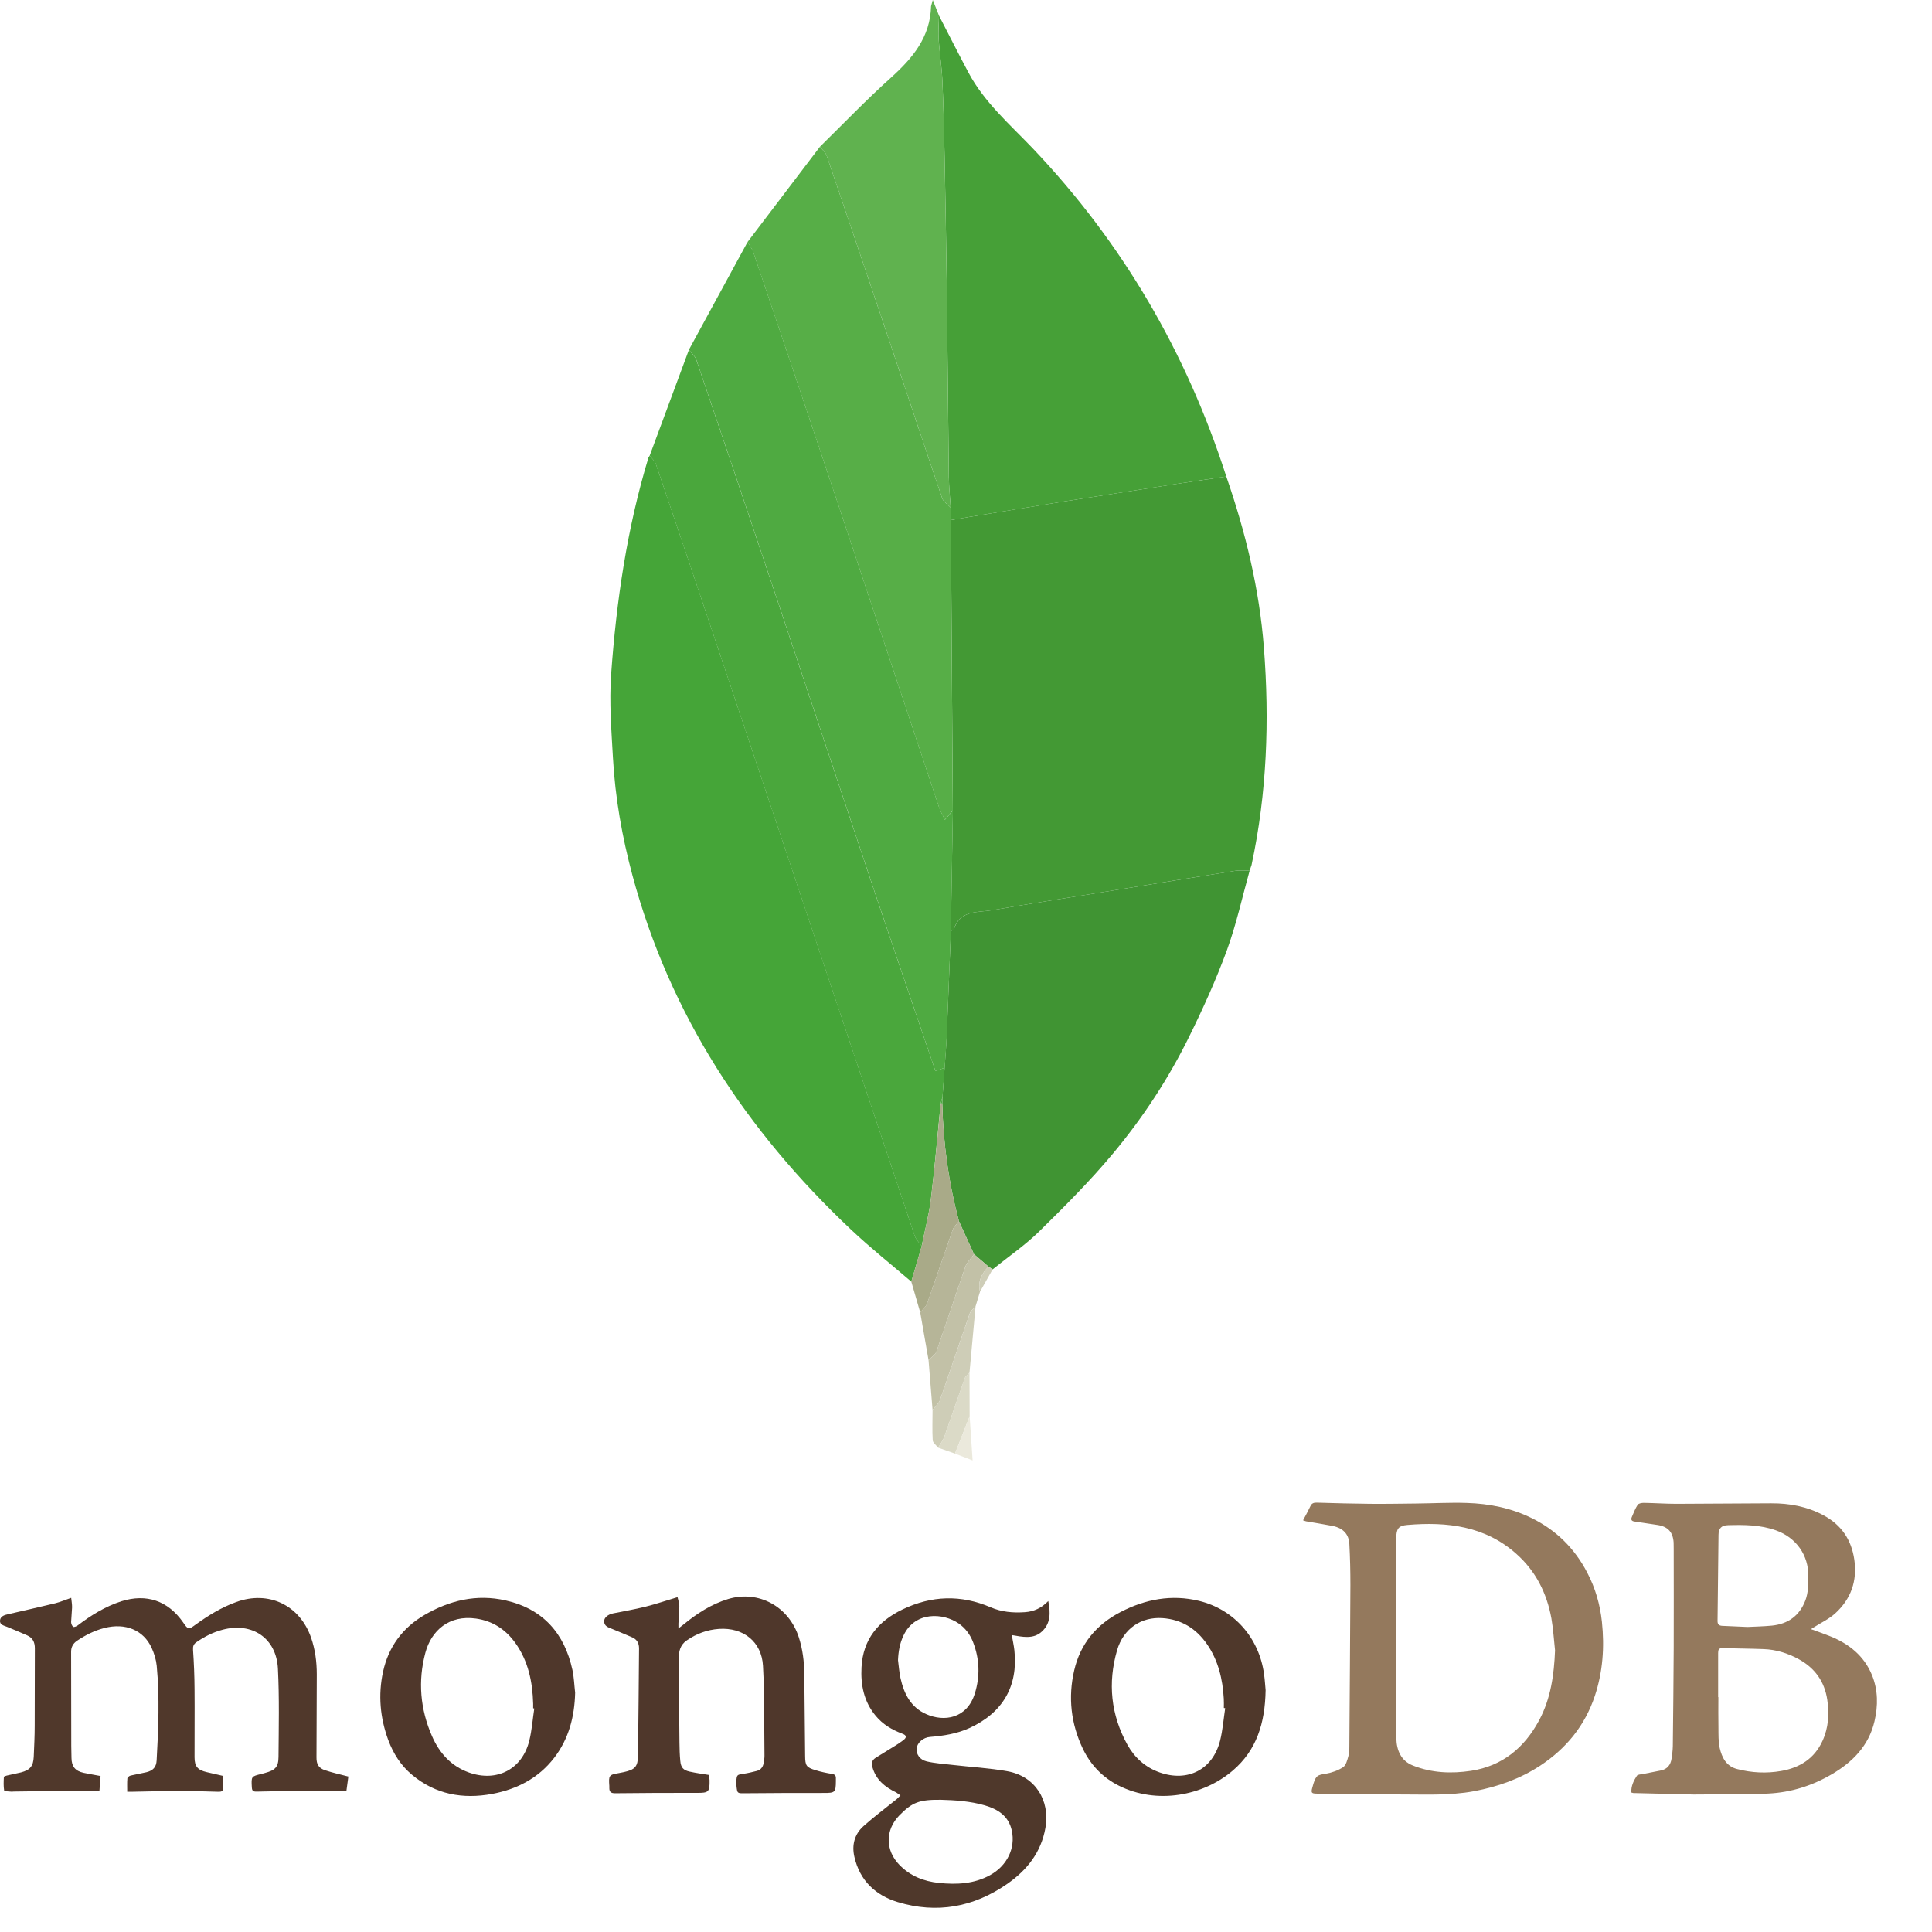 <svg width="26" height="26" viewBox="0 0 26 26" fill="none" xmlns="http://www.w3.org/2000/svg">
<path fill-rule="evenodd" clip-rule="evenodd" d="M17.536 20.46C17.572 20.392 17.606 20.331 17.635 20.269C17.653 20.229 17.682 20.221 17.721 20.222C17.96 20.229 18.2 20.236 18.439 20.238C18.642 20.24 18.845 20.236 19.049 20.234C19.278 20.232 19.507 20.219 19.736 20.226C20.041 20.235 20.338 20.294 20.613 20.43C20.943 20.592 21.192 20.839 21.361 21.165C21.47 21.373 21.533 21.593 21.558 21.827C21.594 22.166 21.57 22.498 21.463 22.822C21.329 23.224 21.076 23.532 20.725 23.763C20.454 23.94 20.157 24.045 19.839 24.105C19.503 24.168 19.165 24.148 18.827 24.149C18.457 24.15 18.087 24.142 17.716 24.138C17.651 24.137 17.642 24.125 17.659 24.063L17.675 24.006C17.711 23.893 17.73 23.888 17.846 23.869C17.925 23.856 18.008 23.826 18.075 23.782C18.114 23.756 18.13 23.689 18.145 23.637C18.158 23.592 18.159 23.543 18.159 23.495C18.164 22.772 18.17 22.05 18.173 21.328C18.173 21.146 18.169 20.963 18.159 20.78C18.152 20.653 18.084 20.566 17.932 20.535C17.814 20.512 17.695 20.494 17.576 20.473L17.536 20.46ZM20.927 22.21C20.911 22.066 20.903 21.921 20.878 21.779C20.816 21.439 20.667 21.142 20.405 20.91C19.983 20.535 19.473 20.477 18.94 20.522C18.818 20.532 18.792 20.574 18.79 20.698C18.787 20.876 18.784 21.053 18.784 21.23C18.783 21.792 18.783 22.354 18.784 22.916C18.784 23.076 18.786 23.236 18.791 23.395C18.796 23.558 18.855 23.697 19.015 23.76C19.267 23.86 19.532 23.871 19.797 23.831C20.219 23.766 20.515 23.52 20.713 23.151C20.87 22.858 20.914 22.538 20.927 22.21ZM21.954 24.123C21.949 24.036 21.985 23.963 22.029 23.897C22.041 23.879 22.083 23.88 22.111 23.874L22.353 23.826C22.438 23.808 22.483 23.751 22.495 23.667C22.503 23.612 22.511 23.556 22.512 23.5C22.517 23.058 22.522 22.615 22.524 22.173C22.526 21.73 22.524 21.287 22.524 20.844L22.523 20.759C22.514 20.617 22.445 20.543 22.304 20.522L21.997 20.476C21.959 20.471 21.946 20.453 21.959 20.419C21.983 20.362 22.006 20.303 22.039 20.251C22.052 20.232 22.093 20.225 22.122 20.225C22.268 20.227 22.415 20.238 22.561 20.238L23.835 20.231C24.081 20.23 24.318 20.273 24.538 20.391C24.78 20.52 24.916 20.72 24.955 20.992C24.995 21.277 24.909 21.518 24.7 21.71C24.614 21.789 24.503 21.84 24.403 21.904L24.371 21.924C24.463 21.958 24.551 21.988 24.637 22.023C24.887 22.125 25.087 22.286 25.192 22.542C25.275 22.745 25.275 22.956 25.226 23.165C25.149 23.493 24.933 23.712 24.652 23.877C24.388 24.032 24.102 24.122 23.798 24.137C23.518 24.151 23.236 24.146 22.955 24.149L22.792 24.15C22.521 24.144 22.25 24.137 21.979 24.13L21.954 24.123ZM23.122 22.839H23.125C23.125 22.978 23.123 23.116 23.126 23.255C23.127 23.345 23.124 23.438 23.143 23.524C23.173 23.653 23.232 23.77 23.377 23.807C23.573 23.858 23.773 23.868 23.971 23.833C24.22 23.79 24.418 23.666 24.526 23.429C24.607 23.253 24.619 23.067 24.591 22.877C24.554 22.626 24.421 22.444 24.2 22.325C24.055 22.247 23.9 22.199 23.735 22.193C23.55 22.186 23.365 22.185 23.181 22.18C23.129 22.178 23.122 22.205 23.122 22.247C23.123 22.444 23.122 22.641 23.122 22.839ZM23.516 21.895C23.617 21.89 23.731 21.888 23.845 21.877C24.062 21.855 24.216 21.746 24.296 21.538C24.336 21.432 24.335 21.323 24.336 21.213C24.339 20.927 24.172 20.692 23.9 20.595C23.69 20.52 23.474 20.519 23.256 20.525C23.168 20.527 23.128 20.566 23.127 20.655L23.114 21.813C23.113 21.859 23.133 21.878 23.178 21.88L23.516 21.895Z" fill="#94795D"/>
<path fill-rule="evenodd" clip-rule="evenodd" d="M1.353 23.901L1.338 24.1C1.195 24.1 1.062 24.099 0.93 24.1C0.681 24.103 0.432 24.107 0.183 24.11L0.159 24.112C0.123 24.108 0.058 24.108 0.056 24.097C0.046 24.038 0.049 23.976 0.052 23.914C0.052 23.907 0.076 23.898 0.091 23.895L0.284 23.852C0.405 23.82 0.448 23.768 0.454 23.643C0.46 23.503 0.467 23.362 0.467 23.221C0.469 22.875 0.467 22.529 0.469 22.182C0.469 22.101 0.441 22.041 0.365 22.008C0.275 21.968 0.185 21.93 0.094 21.893C0.051 21.876 -0.005 21.866 0 21.808C0.005 21.75 0.06 21.734 0.111 21.723C0.322 21.674 0.534 21.627 0.744 21.576C0.812 21.559 0.877 21.531 0.958 21.503C0.963 21.547 0.97 21.588 0.97 21.63L0.957 21.829C0.957 21.851 0.969 21.881 0.985 21.893C0.995 21.901 1.029 21.887 1.046 21.874C1.226 21.737 1.417 21.619 1.634 21.549C1.971 21.443 2.261 21.542 2.463 21.832C2.534 21.934 2.535 21.934 2.633 21.863C2.803 21.74 2.981 21.631 3.18 21.559C3.616 21.401 4.035 21.601 4.187 22.041C4.242 22.2 4.263 22.365 4.263 22.533L4.259 23.651C4.258 23.743 4.289 23.796 4.377 23.824C4.475 23.857 4.577 23.879 4.688 23.908L4.662 24.1C4.536 24.1 4.42 24.099 4.304 24.1C4.021 24.103 3.737 24.104 3.454 24.111C3.405 24.112 3.392 24.1 3.389 24.054C3.381 23.906 3.38 23.906 3.519 23.873L3.566 23.86C3.702 23.823 3.747 23.782 3.748 23.644C3.751 23.248 3.76 22.85 3.74 22.455C3.719 22.045 3.393 21.827 2.996 21.932C2.866 21.966 2.749 22.026 2.639 22.103C2.602 22.13 2.595 22.16 2.598 22.206C2.61 22.381 2.617 22.556 2.618 22.731C2.621 23.037 2.617 23.343 2.618 23.649C2.618 23.773 2.661 23.821 2.783 23.849L2.965 23.891L2.999 23.899C3.002 23.957 3.004 24.015 3.001 24.074C3 24.11 2.971 24.113 2.94 24.113C2.763 24.108 2.586 24.102 2.409 24.103C2.193 24.103 1.978 24.109 1.763 24.113H1.712C1.712 24.051 1.709 23.992 1.714 23.933C1.715 23.919 1.74 23.899 1.757 23.895L1.97 23.85C2.06 23.828 2.103 23.782 2.108 23.69C2.132 23.266 2.149 22.842 2.109 22.418C2.101 22.336 2.075 22.252 2.041 22.177C1.932 21.937 1.687 21.836 1.405 21.909C1.271 21.943 1.151 22.004 1.036 22.081C0.982 22.118 0.957 22.167 0.957 22.228C0.957 22.651 0.958 23.074 0.959 23.497L0.962 23.66C0.964 23.773 1.012 23.833 1.125 23.858C1.198 23.874 1.271 23.885 1.353 23.901Z" fill="#50382B"/>
<path fill-rule="evenodd" clip-rule="evenodd" d="M14.107 21.546C14.139 21.705 14.139 21.848 14.022 21.956C13.906 22.064 13.759 22.028 13.616 22.004C13.629 22.079 13.644 22.144 13.651 22.209C13.703 22.691 13.495 23.05 13.047 23.255C12.878 23.332 12.699 23.36 12.515 23.375C12.424 23.382 12.345 23.452 12.336 23.527C12.327 23.603 12.375 23.681 12.47 23.704C12.582 23.73 12.7 23.738 12.815 23.751C13.063 23.78 13.313 23.793 13.558 23.837C13.928 23.903 14.134 24.226 14.069 24.598C14.011 24.929 13.82 25.169 13.553 25.354C13.103 25.666 12.609 25.757 12.083 25.598C11.783 25.507 11.571 25.309 11.498 24.989C11.461 24.829 11.5 24.684 11.62 24.576C11.764 24.447 11.919 24.332 12.069 24.211L12.118 24.162L12.062 24.123C11.909 24.05 11.787 23.951 11.74 23.779C11.723 23.72 11.74 23.682 11.79 23.652C11.874 23.601 11.958 23.549 12.041 23.497C12.081 23.472 12.12 23.447 12.156 23.419C12.206 23.381 12.201 23.352 12.142 23.331C12.004 23.279 11.88 23.206 11.785 23.091C11.626 22.901 11.581 22.675 11.594 22.436C11.614 22.063 11.817 21.817 12.146 21.659C12.538 21.471 12.931 21.459 13.331 21.63C13.478 21.694 13.634 21.707 13.792 21.696C13.911 21.688 14.014 21.643 14.107 21.546ZM12.663 24.221C12.369 24.218 12.277 24.255 12.104 24.43C11.911 24.627 11.912 24.901 12.105 25.098C12.251 25.248 12.434 25.319 12.637 25.34C12.874 25.364 13.108 25.354 13.324 25.235C13.554 25.108 13.668 24.872 13.616 24.634C13.573 24.438 13.429 24.348 13.253 24.296C13.052 24.238 12.845 24.226 12.663 24.221ZM12.085 22.342C12.096 22.424 12.101 22.506 12.119 22.586C12.166 22.793 12.256 22.975 12.462 23.067C12.704 23.176 13.013 23.13 13.119 22.79C13.191 22.557 13.183 22.326 13.095 22.099C13.056 21.998 12.993 21.912 12.903 21.849C12.693 21.703 12.314 21.683 12.16 22.008C12.109 22.113 12.09 22.225 12.085 22.342Z" fill="#4F382B"/>
<path fill-rule="evenodd" clip-rule="evenodd" d="M9.118 21.494C9.126 21.53 9.141 21.571 9.142 21.612C9.142 21.69 9.134 21.768 9.13 21.847V21.915L9.196 21.864C9.377 21.715 9.572 21.588 9.799 21.519C10.209 21.396 10.618 21.62 10.751 22.037C10.802 22.196 10.822 22.359 10.824 22.524C10.828 22.893 10.831 23.261 10.835 23.629C10.836 23.762 10.851 23.785 10.976 23.823C11.047 23.845 11.12 23.86 11.193 23.872C11.234 23.878 11.251 23.894 11.249 23.933L11.249 23.97C11.248 24.122 11.237 24.129 11.089 24.129C10.735 24.128 10.382 24.13 10.028 24.133C9.922 24.134 9.922 24.137 9.911 24.033L9.909 23.973C9.916 23.883 9.918 23.884 10.006 23.871C10.066 23.862 10.125 23.848 10.183 23.833C10.243 23.818 10.271 23.774 10.279 23.715C10.283 23.685 10.289 23.655 10.288 23.625C10.283 23.222 10.29 22.819 10.268 22.418C10.25 22.093 10.002 21.899 9.676 21.921C9.516 21.932 9.371 21.986 9.239 22.078C9.152 22.139 9.134 22.227 9.135 22.321C9.136 22.698 9.14 23.074 9.144 23.451C9.145 23.533 9.147 23.616 9.155 23.697C9.163 23.787 9.195 23.823 9.282 23.842C9.366 23.861 9.452 23.872 9.542 23.887L9.549 23.956C9.552 24.117 9.535 24.129 9.379 24.128C9.013 24.127 8.647 24.129 8.281 24.133C8.223 24.134 8.199 24.116 8.2 24.06L8.2 24.036C8.19 23.891 8.194 23.885 8.332 23.861L8.397 23.848C8.546 23.815 8.584 23.775 8.586 23.624C8.593 23.145 8.595 22.666 8.6 22.187C8.601 22.118 8.575 22.065 8.511 22.036C8.421 21.997 8.33 21.959 8.239 21.922C8.189 21.901 8.132 21.888 8.13 21.819C8.129 21.77 8.181 21.726 8.252 21.712C8.396 21.683 8.541 21.658 8.683 21.623C8.824 21.588 8.963 21.54 9.118 21.494Z" fill="#4F372B"/>
<path fill-rule="evenodd" clip-rule="evenodd" d="M17.032 22.745C17.025 23.192 16.909 23.554 16.592 23.826C16.191 24.17 15.566 24.287 15.055 24.03C14.837 23.92 14.677 23.751 14.572 23.533C14.412 23.196 14.372 22.842 14.456 22.48C14.538 22.122 14.755 21.862 15.08 21.694C15.414 21.521 15.766 21.454 16.137 21.544C16.607 21.659 16.944 22.041 17.011 22.529C17.023 22.614 17.027 22.701 17.032 22.745ZM16.488 22.988L16.47 22.985C16.47 22.943 16.472 22.901 16.469 22.859C16.454 22.596 16.395 22.346 16.243 22.126C16.098 21.917 15.901 21.794 15.645 21.776C15.359 21.756 15.118 21.916 15.033 22.209C14.906 22.649 14.949 23.077 15.172 23.48C15.27 23.655 15.414 23.785 15.607 23.853C15.985 23.986 16.32 23.814 16.419 23.426C16.455 23.283 16.466 23.134 16.488 22.988Z" fill="#4F382B"/>
<path fill-rule="evenodd" clip-rule="evenodd" d="M7.74 22.78C7.732 23.101 7.656 23.398 7.458 23.656C7.245 23.932 6.954 24.08 6.622 24.142C6.229 24.215 5.86 24.149 5.545 23.885C5.395 23.76 5.293 23.599 5.225 23.417C5.115 23.117 5.087 22.81 5.155 22.497C5.228 22.163 5.417 21.907 5.71 21.735C6.049 21.537 6.414 21.449 6.805 21.538C7.307 21.652 7.596 21.98 7.704 22.475C7.725 22.575 7.728 22.678 7.74 22.78ZM7.19 22.992L7.175 22.989V22.929C7.167 22.635 7.11 22.354 6.934 22.109C6.804 21.928 6.63 21.814 6.406 21.782C6.042 21.73 5.804 21.946 5.725 22.24C5.622 22.623 5.655 23.002 5.814 23.365C5.913 23.591 6.07 23.768 6.311 23.854C6.687 23.987 7.028 23.81 7.123 23.425C7.158 23.284 7.168 23.136 7.19 22.992Z" fill="#4F372B"/>
<path fill-rule="evenodd" clip-rule="evenodd" d="M16.503 6.413C16.762 7.161 16.948 7.925 17.009 8.717C17.085 9.699 17.05 10.674 16.843 11.64L16.817 11.717C16.752 11.717 16.685 11.709 16.622 11.719C16.085 11.803 15.55 11.891 15.014 11.978C14.46 12.068 13.905 12.154 13.352 12.249C13.156 12.283 12.913 12.243 12.834 12.514L12.796 12.527L12.823 10.907L12.796 6.999L13.054 6.955C13.476 6.886 13.898 6.816 14.321 6.748C14.825 6.669 15.33 6.59 15.834 6.512C16.057 6.478 16.28 6.446 16.503 6.413Z" fill="#439934"/>
<path fill-rule="evenodd" clip-rule="evenodd" d="M12.264 17.248C11.992 17.014 11.71 16.791 11.449 16.544C10.045 15.219 9.017 13.66 8.511 11.78C8.372 11.263 8.279 10.737 8.249 10.202C8.228 9.828 8.198 9.451 8.224 9.078C8.295 8.088 8.438 7.108 8.728 6.154L8.744 6.132C8.772 6.17 8.813 6.203 8.827 6.245C9.111 7.08 9.392 7.915 9.672 8.751C10.551 11.378 11.43 14.005 12.31 16.631C12.328 16.682 12.372 16.724 12.404 16.77L12.264 17.248Z" fill="#45A538"/>
<path fill-rule="evenodd" clip-rule="evenodd" d="M16.503 6.413C16.28 6.446 16.057 6.478 15.835 6.512C15.33 6.59 14.825 6.669 14.321 6.748C13.899 6.816 13.477 6.886 13.054 6.955L12.796 6.999L12.794 6.831C12.785 6.693 12.771 6.554 12.769 6.416L12.74 3.768C12.733 3.215 12.723 2.663 12.712 2.111C12.705 1.767 12.698 1.424 12.682 1.081C12.674 0.897 12.644 0.714 12.632 0.53C12.626 0.424 12.635 0.317 12.637 0.211C12.769 0.466 12.898 0.723 13.033 0.976C13.246 1.376 13.587 1.671 13.894 1.992C15.106 3.265 15.966 4.743 16.503 6.413Z" fill="#46A037"/>
<path fill-rule="evenodd" clip-rule="evenodd" d="M12.797 12.527L12.835 12.514C12.914 12.243 13.156 12.283 13.352 12.249C13.905 12.154 14.46 12.068 15.014 11.978C15.55 11.891 16.086 11.804 16.622 11.719C16.686 11.709 16.752 11.717 16.817 11.717C16.717 12.075 16.638 12.44 16.511 12.788C16.366 13.183 16.192 13.568 16.006 13.945C15.729 14.51 15.384 15.036 14.982 15.519C14.673 15.89 14.329 16.234 13.983 16.574C13.792 16.761 13.567 16.914 13.358 17.083L13.303 17.046L13.108 16.879L12.905 16.435C12.766 15.916 12.693 15.387 12.681 14.85L12.684 14.759L12.712 14.368C12.721 14.235 12.733 14.101 12.739 13.968C12.759 13.488 12.777 13.007 12.797 12.527Z" fill="#409433"/>
<path fill-rule="evenodd" clip-rule="evenodd" d="M12.797 12.527C12.778 13.007 12.76 13.488 12.74 13.969C12.734 14.102 12.722 14.236 12.713 14.369L12.589 14.415C12.316 13.609 12.042 12.812 11.774 12.012C11.331 10.69 10.893 9.365 10.45 8.042C10.093 6.974 9.733 5.907 9.371 4.841C9.354 4.791 9.305 4.752 9.271 4.707L10.06 3.257C10.088 3.304 10.123 3.348 10.14 3.399C10.505 4.479 10.87 5.559 11.231 6.64C11.701 8.047 12.167 9.455 12.637 10.862C12.656 10.918 12.687 10.97 12.716 11.033L12.824 10.907C12.815 11.447 12.806 11.987 12.797 12.527Z" fill="#4FAA41"/>
<path fill-rule="evenodd" clip-rule="evenodd" d="M9.271 4.708C9.304 4.752 9.353 4.791 9.37 4.841C9.732 5.907 10.092 6.974 10.449 8.042C10.892 9.365 11.33 10.69 11.773 12.012C12.041 12.812 12.315 13.609 12.589 14.415L12.712 14.369L12.684 14.76L12.659 14.85C12.616 15.278 12.58 15.707 12.528 16.134C12.502 16.348 12.446 16.558 12.403 16.77C12.371 16.724 12.327 16.682 12.309 16.631C11.428 14.005 10.55 11.378 9.671 8.751C9.391 7.915 9.11 7.08 8.826 6.245C8.812 6.203 8.771 6.17 8.743 6.132L9.271 4.708Z" fill="#4AA73C"/>
<path fill-rule="evenodd" clip-rule="evenodd" d="M12.823 10.907L12.715 11.033C12.686 10.97 12.655 10.918 12.636 10.862C12.167 9.455 11.7 8.047 11.23 6.64C10.869 5.559 10.504 4.479 10.139 3.399C10.122 3.348 10.087 3.304 10.06 3.257L11.035 1.974C11.066 2.015 11.11 2.051 11.126 2.097C11.396 2.89 11.665 3.684 11.932 4.479C12.181 5.221 12.427 5.964 12.679 6.704C12.696 6.754 12.755 6.789 12.794 6.831L12.796 6.999L12.823 10.907Z" fill="#57AE47"/>
<path fill-rule="evenodd" clip-rule="evenodd" d="M12.794 6.831C12.755 6.789 12.696 6.754 12.679 6.704C12.427 5.963 12.181 5.22 11.932 4.478C11.665 3.684 11.396 2.89 11.126 2.097C11.11 2.051 11.066 2.014 11.035 1.974C11.352 1.663 11.66 1.341 11.99 1.045C12.283 0.781 12.519 0.499 12.53 0.083L12.553 0L12.637 0.211C12.635 0.317 12.625 0.424 12.632 0.529C12.644 0.714 12.674 0.897 12.682 1.081C12.698 1.424 12.705 1.767 12.712 2.11C12.723 2.663 12.733 3.215 12.74 3.768L12.769 6.416C12.771 6.554 12.786 6.693 12.794 6.831Z" fill="#60B24F"/>
<path fill-rule="evenodd" clip-rule="evenodd" d="M12.404 16.77C12.446 16.558 12.502 16.348 12.528 16.134C12.581 15.707 12.617 15.278 12.66 14.85L12.67 14.848L12.681 14.85C12.693 15.387 12.766 15.916 12.906 16.435C12.877 16.473 12.837 16.506 12.822 16.548C12.705 16.879 12.594 17.212 12.477 17.542C12.461 17.587 12.415 17.622 12.384 17.662L12.264 17.248L12.404 16.77Z" fill="#A9AA88"/>
<path fill-rule="evenodd" clip-rule="evenodd" d="M12.384 17.662C12.415 17.622 12.46 17.587 12.476 17.542C12.594 17.212 12.705 16.879 12.822 16.548C12.837 16.506 12.877 16.473 12.905 16.436L13.107 16.879C13.068 16.936 13.012 16.987 12.99 17.05L12.603 18.188C12.587 18.233 12.533 18.265 12.496 18.304L12.384 17.662Z" fill="#B6B598"/>
<path fill-rule="evenodd" clip-rule="evenodd" d="M12.496 18.304C12.533 18.265 12.587 18.233 12.603 18.187L12.99 17.05C13.012 16.987 13.068 16.936 13.108 16.879L13.303 17.046C13.209 17.139 13.156 17.247 13.188 17.384L13.129 17.579C13.101 17.612 13.062 17.641 13.049 17.679C12.914 18.067 12.785 18.456 12.649 18.843C12.631 18.892 12.583 18.93 12.55 18.974L12.496 18.304Z" fill="#C2C1A7"/>
<path fill-rule="evenodd" clip-rule="evenodd" d="M12.55 18.974C12.584 18.93 12.632 18.892 12.649 18.843C12.785 18.456 12.915 18.066 13.05 17.679C13.063 17.641 13.102 17.612 13.129 17.578L13.047 18.472C13.025 18.497 12.993 18.52 12.983 18.549L12.71 19.331C12.691 19.384 12.654 19.432 12.625 19.482C12.6 19.449 12.554 19.416 12.552 19.382C12.544 19.246 12.55 19.11 12.55 18.974Z" fill="#CECDB7"/>
<path fill-rule="evenodd" clip-rule="evenodd" d="M12.625 19.482C12.654 19.432 12.69 19.384 12.71 19.331L12.982 18.549C12.993 18.519 13.025 18.497 13.047 18.472L13.049 19.059L12.852 19.562L12.625 19.482Z" fill="#DBDAC7"/>
<path fill-rule="evenodd" clip-rule="evenodd" d="M12.852 19.562L13.049 19.059L13.089 19.654L12.852 19.562Z" fill="#EBE9DC"/>
<path fill-rule="evenodd" clip-rule="evenodd" d="M13.188 17.384C13.156 17.248 13.209 17.14 13.303 17.046L13.358 17.083L13.188 17.384Z" fill="#CECDB7"/>
<path fill-rule="evenodd" clip-rule="evenodd" d="M12.681 14.85L12.67 14.848L12.659 14.85L12.684 14.76L12.681 14.85Z" fill="#4FAA41"/>
</svg>
